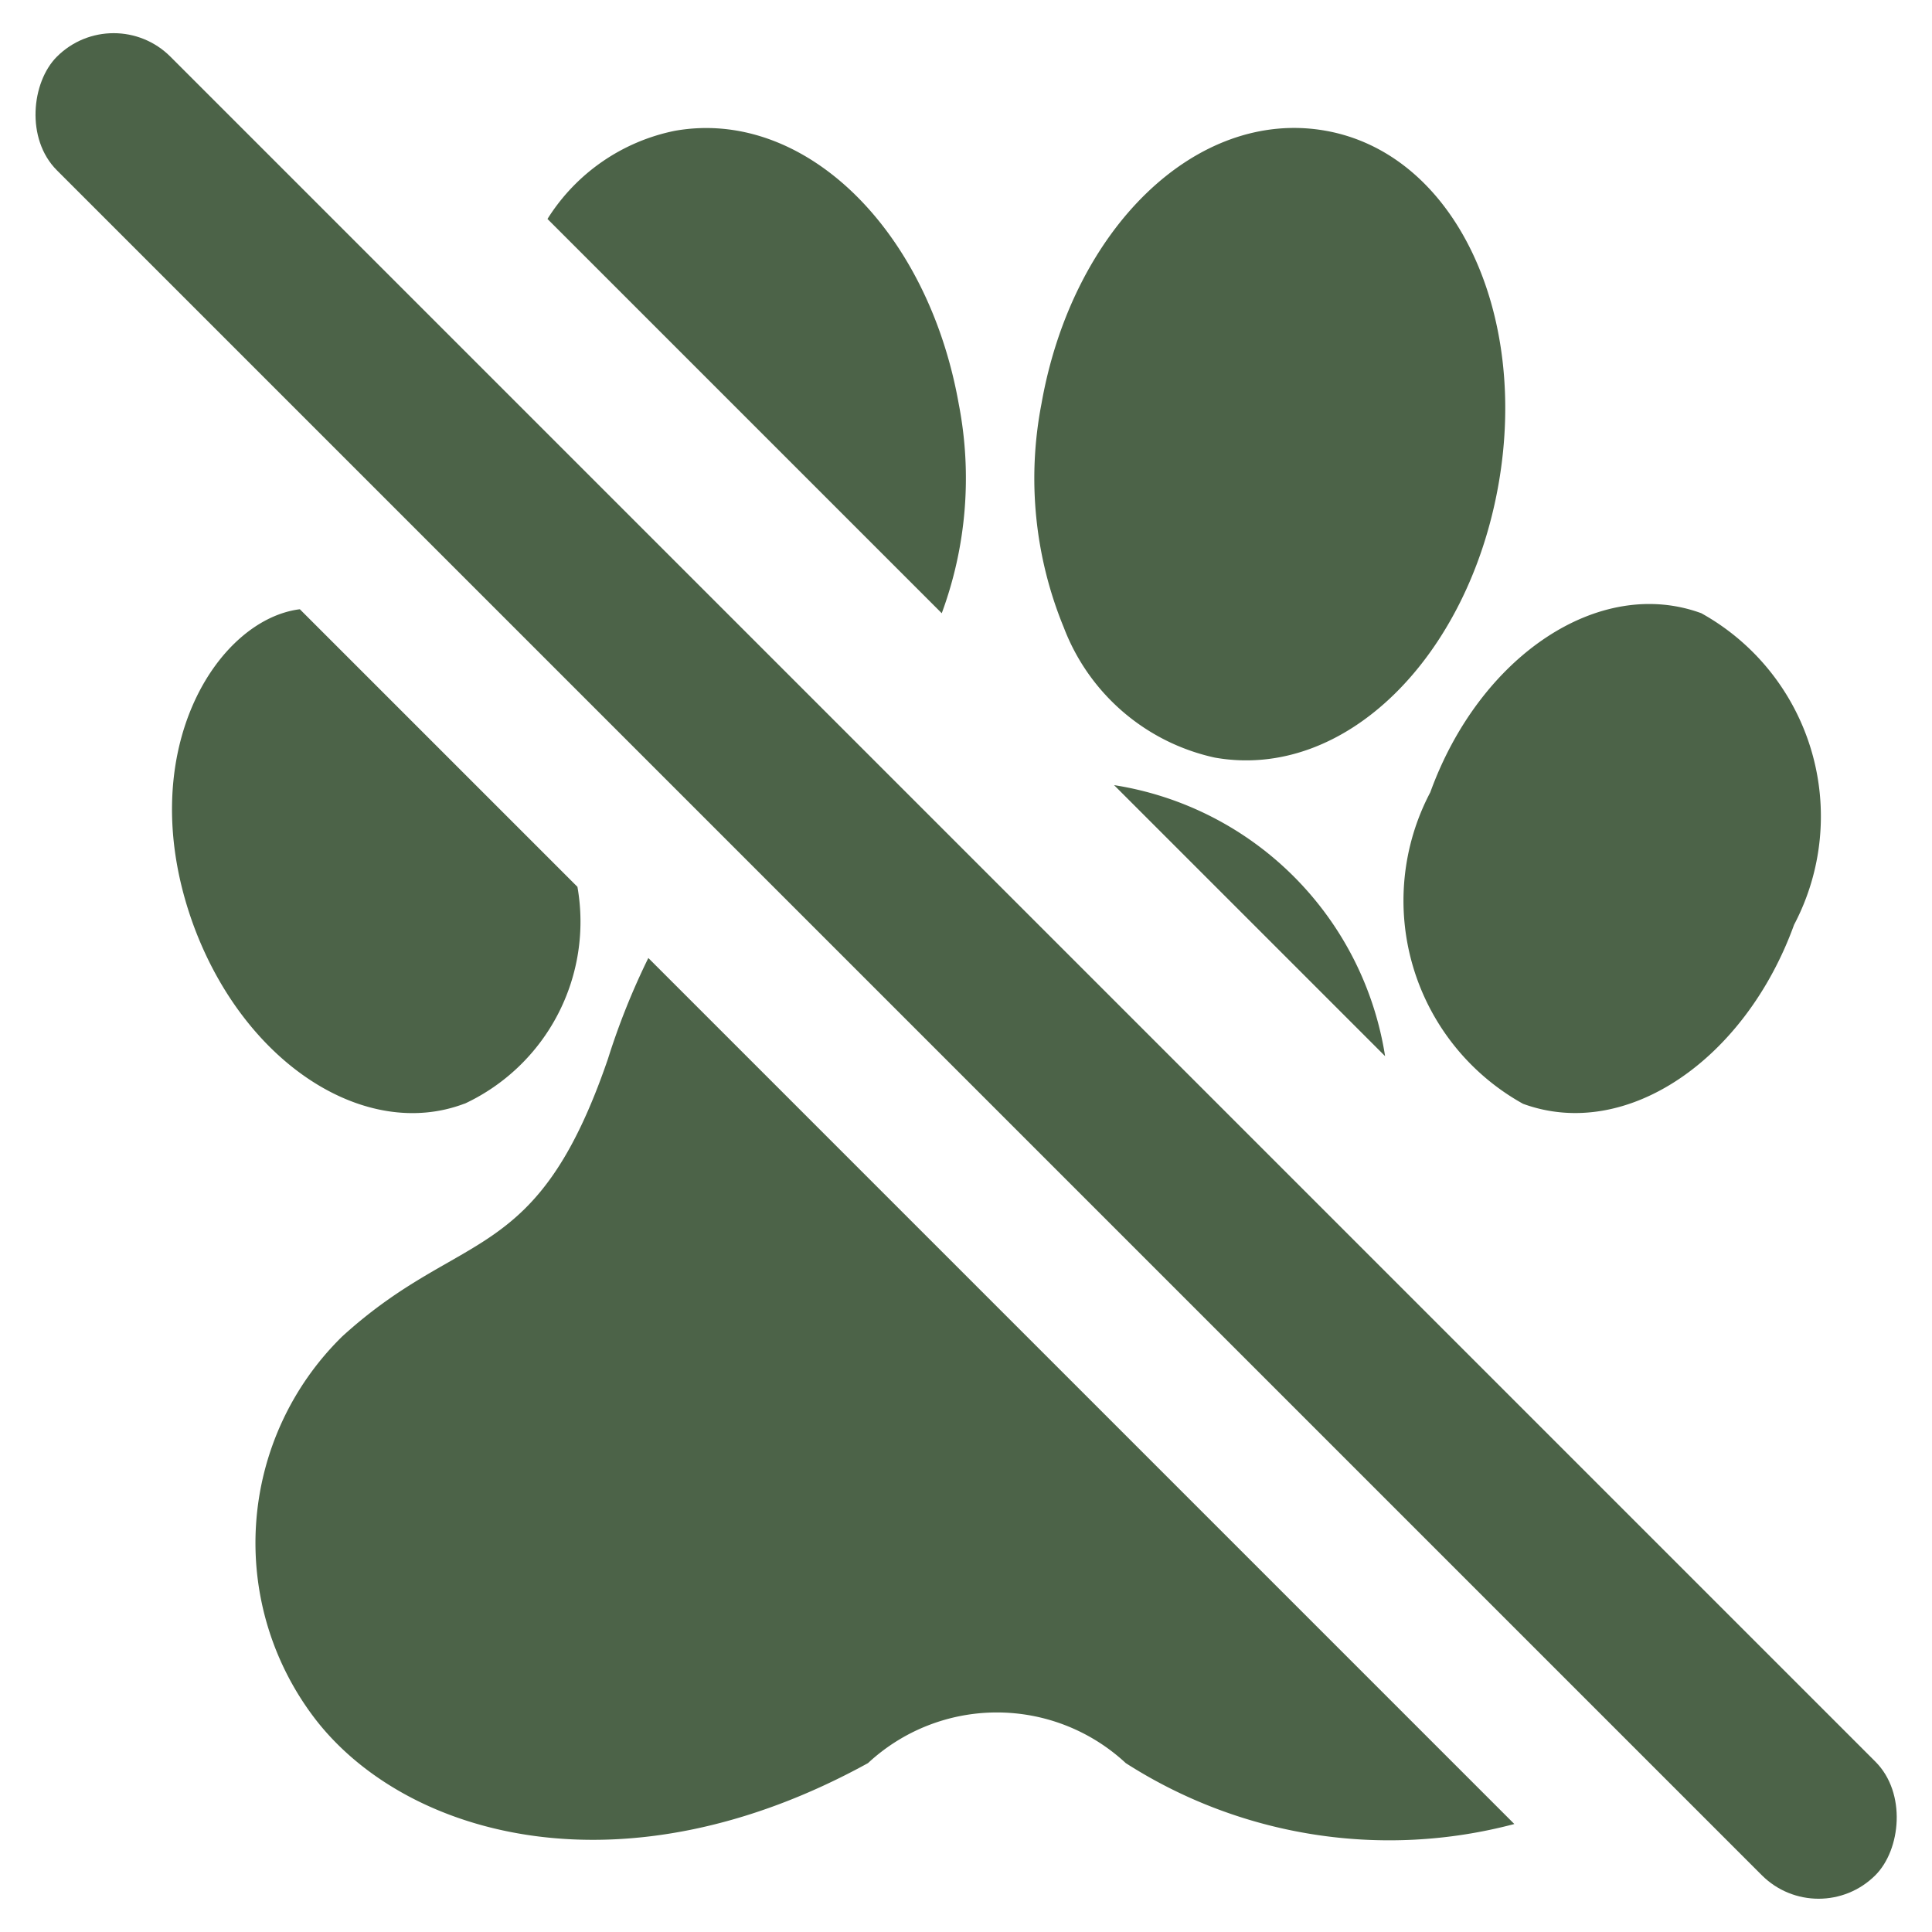 <svg xmlns="http://www.w3.org/2000/svg" width="13.544" height="13.544" viewBox="0 0 13.544 13.544"><g transform="translate(-7.315 -7.442)"><g transform="translate(7.315 7.442)"><path d="M223.77,95.628c-.9-.158-1.772.683-1.989,1.915a2.749,2.749,0,0,0,.157,1.569,1.468,1.468,0,0,0,1.058.911c.915.162,1.776-.706,1.989-1.915S224.675,95.787,223.77,95.628Z" transform="translate(-214.48 -94.712)" fill="#4c6348"/><path d="M276.416,162.616c-.717-.263-1.554.3-1.9,1.255a1.629,1.629,0,0,0,.65,2.184c.727.266,1.559-.313,1.9-1.255a1.629,1.629,0,0,0-.65-2.184Z" transform="translate(-264.489 -158.317)" fill="#4c6348"/><path d="M102.485,166.746c-.69.262-1.54-.273-1.9-1.252-.437-1.2.162-2.141.746-2.214l1.946,1.946a1.408,1.408,0,0,1-.79,1.52Z" transform="translate(-99.229 -159.009)" fill="#4c6348"/><path d="M156.044,99.013l-2.764-2.764a1.375,1.375,0,0,1,.893-.618c.9-.16,1.771.682,1.99,1.914A2.73,2.73,0,0,1,156.044,99.013Z" transform="translate(-149.442 -94.714)" fill="#4c6348"/><path d="M114.945,212.32l6.071,6.071a3.422,3.422,0,0,1-2.724-.427,1.327,1.327,0,0,0-1.807,0c-1.709.94-3.216.522-3.861-.291a2.027,2.027,0,0,1,.175-2.7c.842-.767,1.362-.485,1.863-1.946A5.012,5.012,0,0,1,114.945,212.32Z" transform="translate(-110.4 -205.604)" fill="#4c6348"/><path d="M234.783,189.9l-1.9-1.9a2.28,2.28,0,0,1,1.9,1.9Z" transform="translate(-225.073 -182.496)" fill="#4c6348"/><rect width="18.029" height="1.126" rx="0.563" transform="translate(12.749 13.544) rotate(-135)" fill="#4c6348"/></g></g></svg>